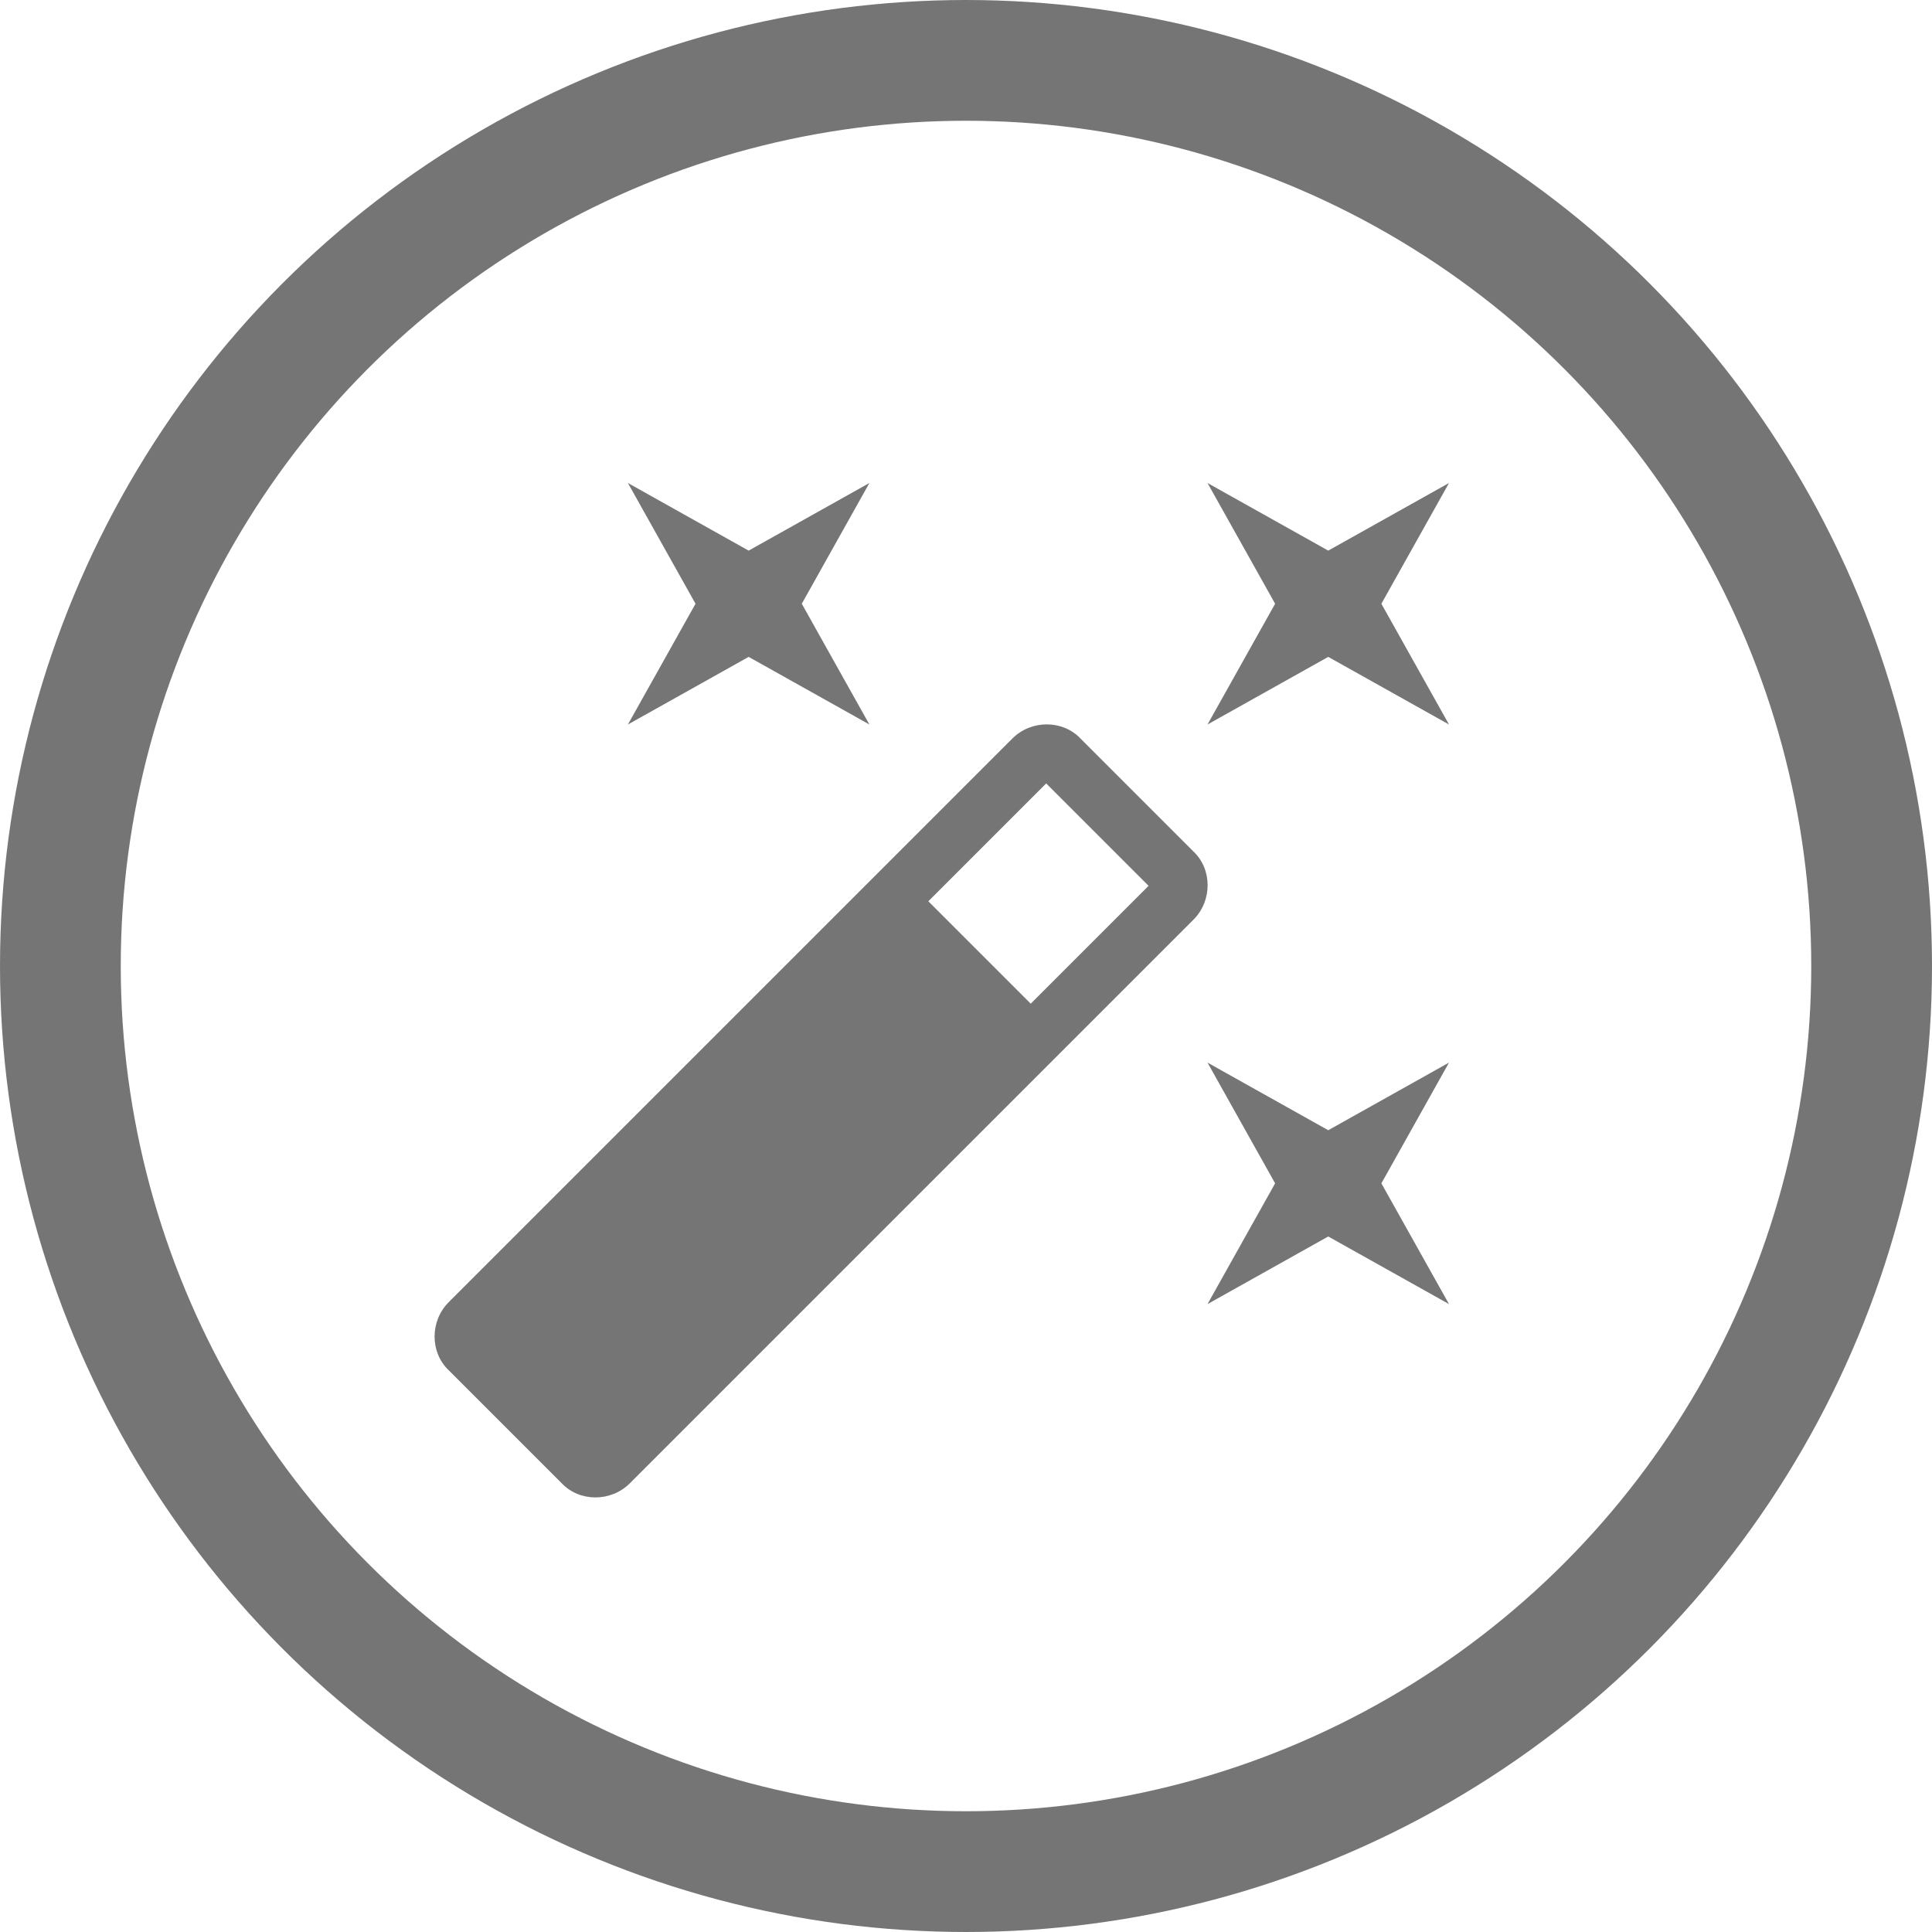 <svg width="32" height="32" viewBox="0 0 32 32" fill="none" xmlns="http://www.w3.org/2000/svg">
<path d="M12.4 10.88L10.4 12L11.52 10L10.4 8L12.4 9.12L14.4 8L13.28 10L14.4 12L12.4 10.88ZM22 18.72L24 17.6L22.88 19.6L24 21.6L22 20.48L20 21.6L21.12 19.6L20 17.6L22 18.72ZM24 8L22.88 10L24 12L22 10.88L20 12L21.12 10L20 8L22 9.12L24 8ZM17.072 16.624L19.024 14.672L17.328 12.976L15.376 14.928L17.072 16.624ZM17.896 12.232L19.768 14.104C20.08 14.4 20.08 14.92 19.768 15.232L10.432 24.568C10.12 24.88 9.6 24.88 9.304 24.568L7.432 22.696C7.12 22.4 7.12 21.88 7.432 21.568L16.768 12.232C17.08 11.92 17.6 11.92 17.896 12.232Z" fill="black" fill-opacity="0.54"/>
<circle cx="16" cy="16" r="15" stroke="black" stroke-opacity="0.54" stroke-width="2"/>
</svg>
